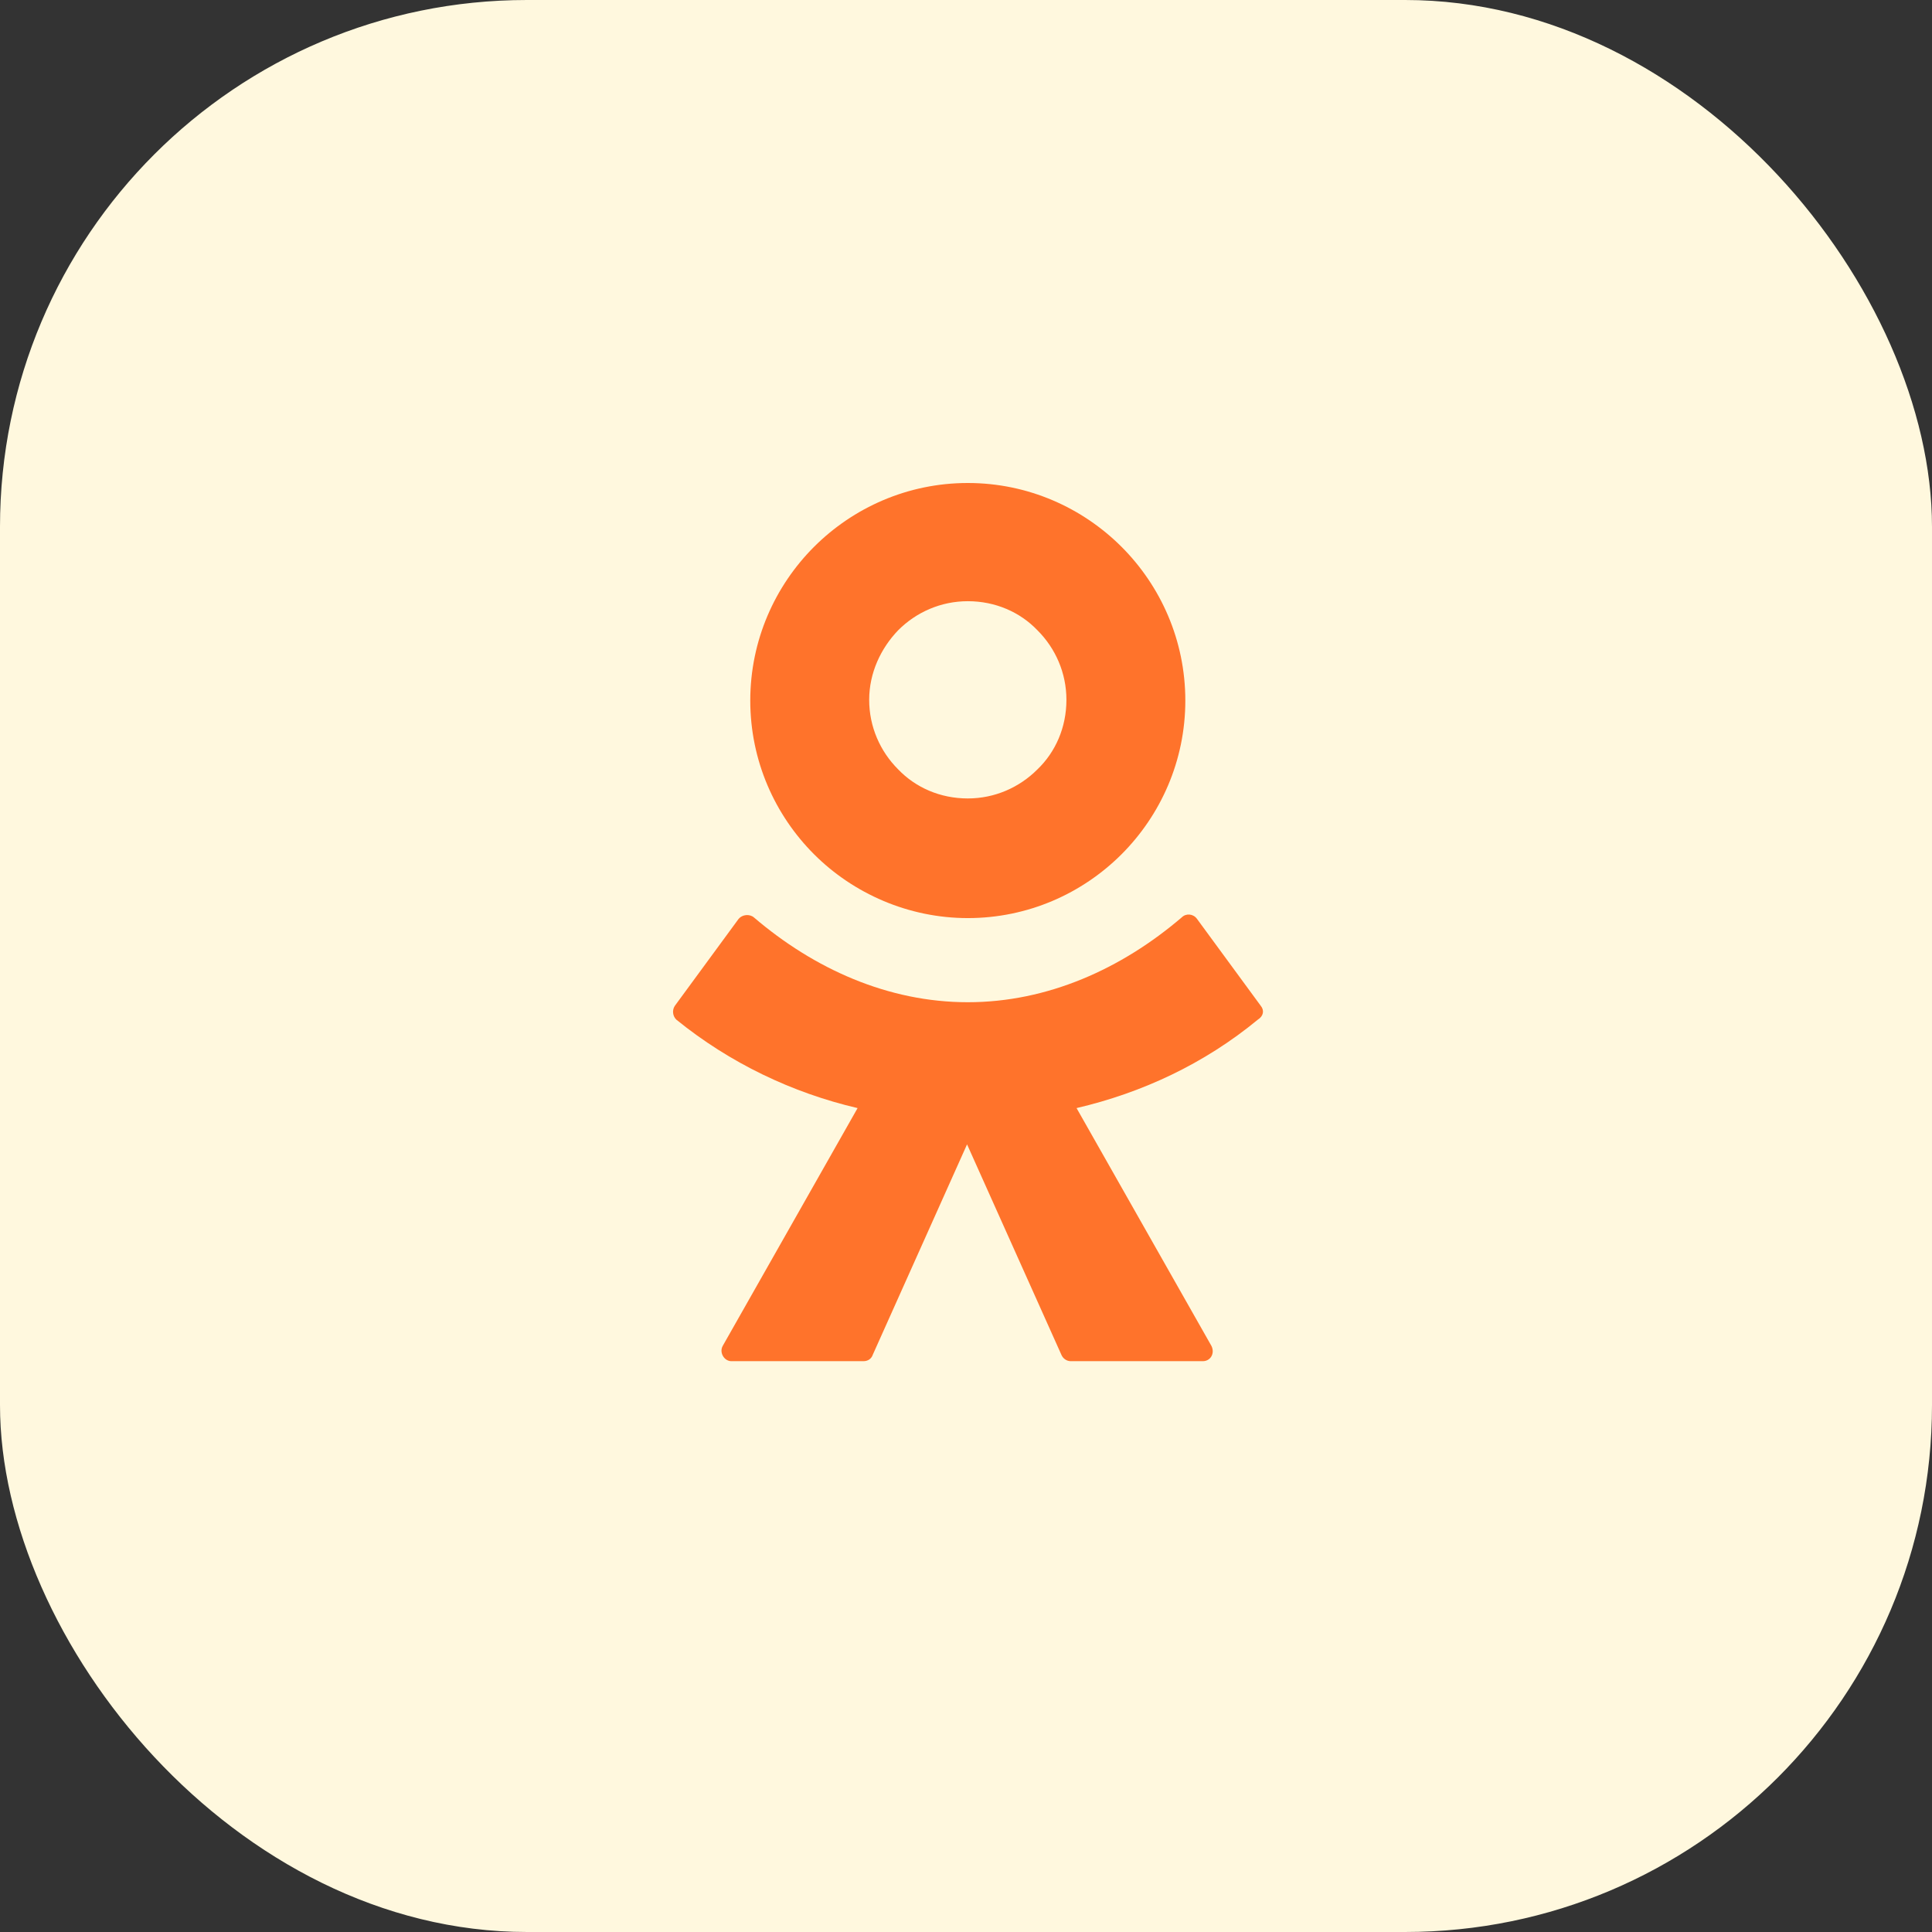 <?xml version="1.0" encoding="UTF-8"?> <svg xmlns="http://www.w3.org/2000/svg" width="44" height="44" viewBox="0 0 44 44" fill="none"><rect x="0" y="0" width="44" height="44" fill="#333333" stroke="none"/><rect width="44" height="44" rx="12" fill="#FFF8DE"></rect><path d="M22.041 20.909C23.412 20.909 24.65 20.348 25.542 19.456C26.434 18.564 26.995 17.325 26.995 15.955C26.995 14.584 26.434 13.345 25.542 12.453C24.65 11.562 23.412 11 22.041 11C20.67 11 19.432 11.562 18.54 12.453C17.648 13.345 17.087 14.584 17.087 15.955C17.087 17.325 17.648 18.564 18.54 19.456C19.432 20.348 20.687 20.909 22.041 20.909ZM20.456 14.353C20.868 13.94 21.43 13.692 22.041 13.692C22.669 13.692 23.23 13.94 23.626 14.353C24.039 14.765 24.287 15.327 24.287 15.938C24.287 16.566 24.039 17.127 23.626 17.523C23.213 17.936 22.652 18.184 22.041 18.184C21.413 18.184 20.852 17.936 20.456 17.523C20.043 17.111 19.795 16.549 19.795 15.938C19.795 15.327 20.059 14.765 20.456 14.353Z" fill="#FF732B"></path><path d="M28.713 22.907L27.26 20.926C27.177 20.81 27.012 20.794 26.913 20.893C25.542 22.065 23.858 22.825 22.041 22.825C20.224 22.825 18.54 22.065 17.169 20.893C17.07 20.81 16.905 20.827 16.822 20.926L15.369 22.907C15.303 23.007 15.319 23.139 15.402 23.221C16.624 24.212 18.044 24.889 19.531 25.236L16.459 30.653C16.376 30.802 16.492 31 16.657 31H19.663C19.762 31 19.844 30.951 19.878 30.851L22.024 26.062L24.171 30.851C24.204 30.934 24.287 31 24.386 31H27.392C27.573 31 27.672 30.818 27.59 30.653L24.518 25.236C26.005 24.889 27.425 24.229 28.647 23.221C28.779 23.139 28.796 23.007 28.713 22.907Z" fill="#FF732B"></path></svg> 